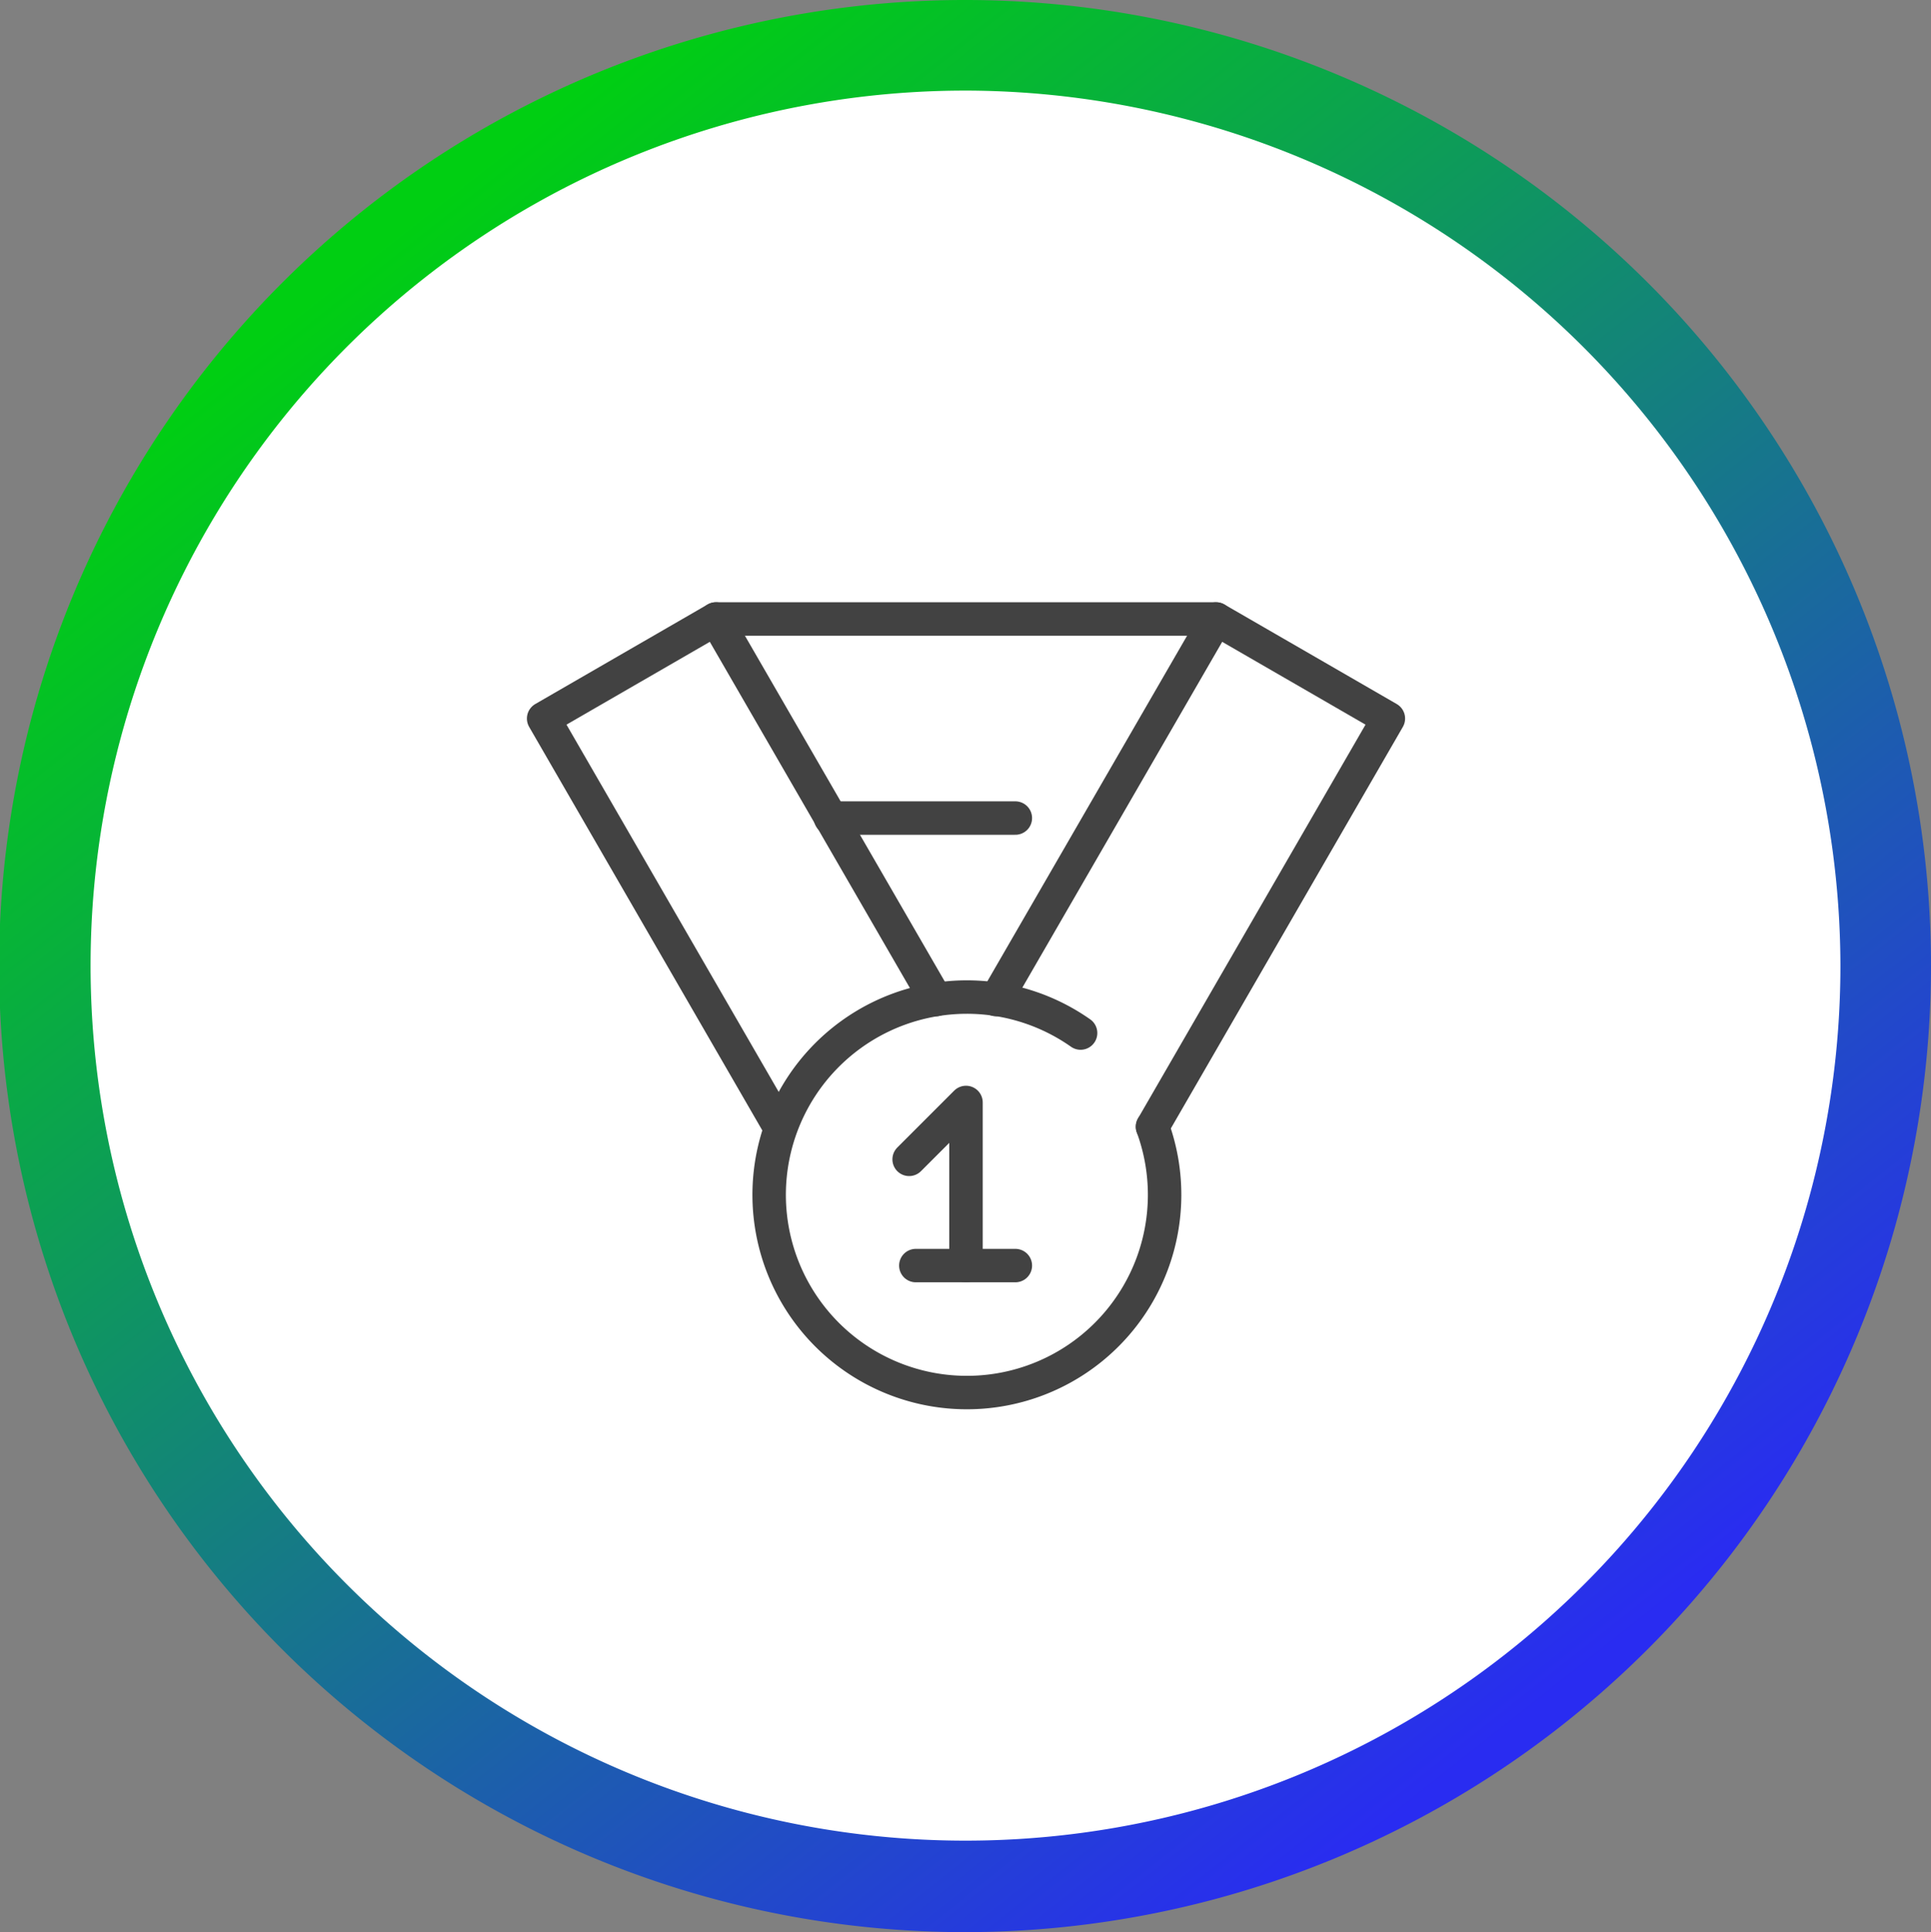 <svg xmlns="http://www.w3.org/2000/svg" xmlns:xlink="http://www.w3.org/1999/xlink" width="230.879" height="230.987" viewBox="0 0 230.879 230.987"><rect x="0" y="0" width="230.879" height="230.987" fill="#808080" stroke="none"/><defs><linearGradient id="a" x1="0.206" y1="0.125" x2="0.799" y2="0.876" gradientUnits="objectBoundingBox"><stop offset="0" stop-color="#00cf12"/><stop offset="1" stop-color="#292cf1"/></linearGradient></defs><g transform="translate(-160 -4308)"><ellipse cx="109.1" cy="108.65" rx="109.1" ry="108.65" transform="translate(166 4315)" fill="#fff"/><g transform="translate(160 4308)"><path d="M115.44,230.988A115.494,115.494,0,1,1,230.879,115.44,115.565,115.565,0,0,1,115.44,230.988Zm0-220.158A104.61,104.61,0,1,0,220.05,115.44,104.82,104.82,0,0,0,115.44,10.829Z" fill="url(#a)"/></g><g transform="translate(223 4380)"><path d="M30.2,62.7,2,13.9,22.6,2,48.9,47.5" fill="none" stroke="#424242" stroke-linecap="round" stroke-linejoin="round" stroke-miterlimit="10" stroke-width="4"/><path d="M74.8,62.7,103,13.9,82.4,2,56.1,47.5" fill="none" stroke="#424242" stroke-linecap="round" stroke-linejoin="round" stroke-miterlimit="10" stroke-width="4"/><line x1="59.8" transform="translate(22.6 2)" stroke-width="4" stroke="#424242" stroke-linecap="round" stroke-linejoin="round" stroke-miterlimit="10" fill="none"/><line x2="22.1" transform="translate(36.3 25.8)" stroke-width="4" stroke="#424242" stroke-linecap="round" stroke-linejoin="round" stroke-miterlimit="10" fill="none"/><path d="M74.8,62.7a23.641,23.641,0,1,1-8.6-11.2" fill="none" stroke="#424242" stroke-linecap="round" stroke-linejoin="round" stroke-miterlimit="10" stroke-width="4"/><path d="M52.5,79.3V59.8l-6.8,6.8" fill="none" stroke="#424242" stroke-linecap="round" stroke-linejoin="round" stroke-miterlimit="10" stroke-width="4"/><line x2="11.9" transform="translate(46.5 79.3)" stroke-width="4" stroke="#424242" stroke-linecap="round" stroke-linejoin="round" stroke-miterlimit="10" fill="none"/></g></g></svg>